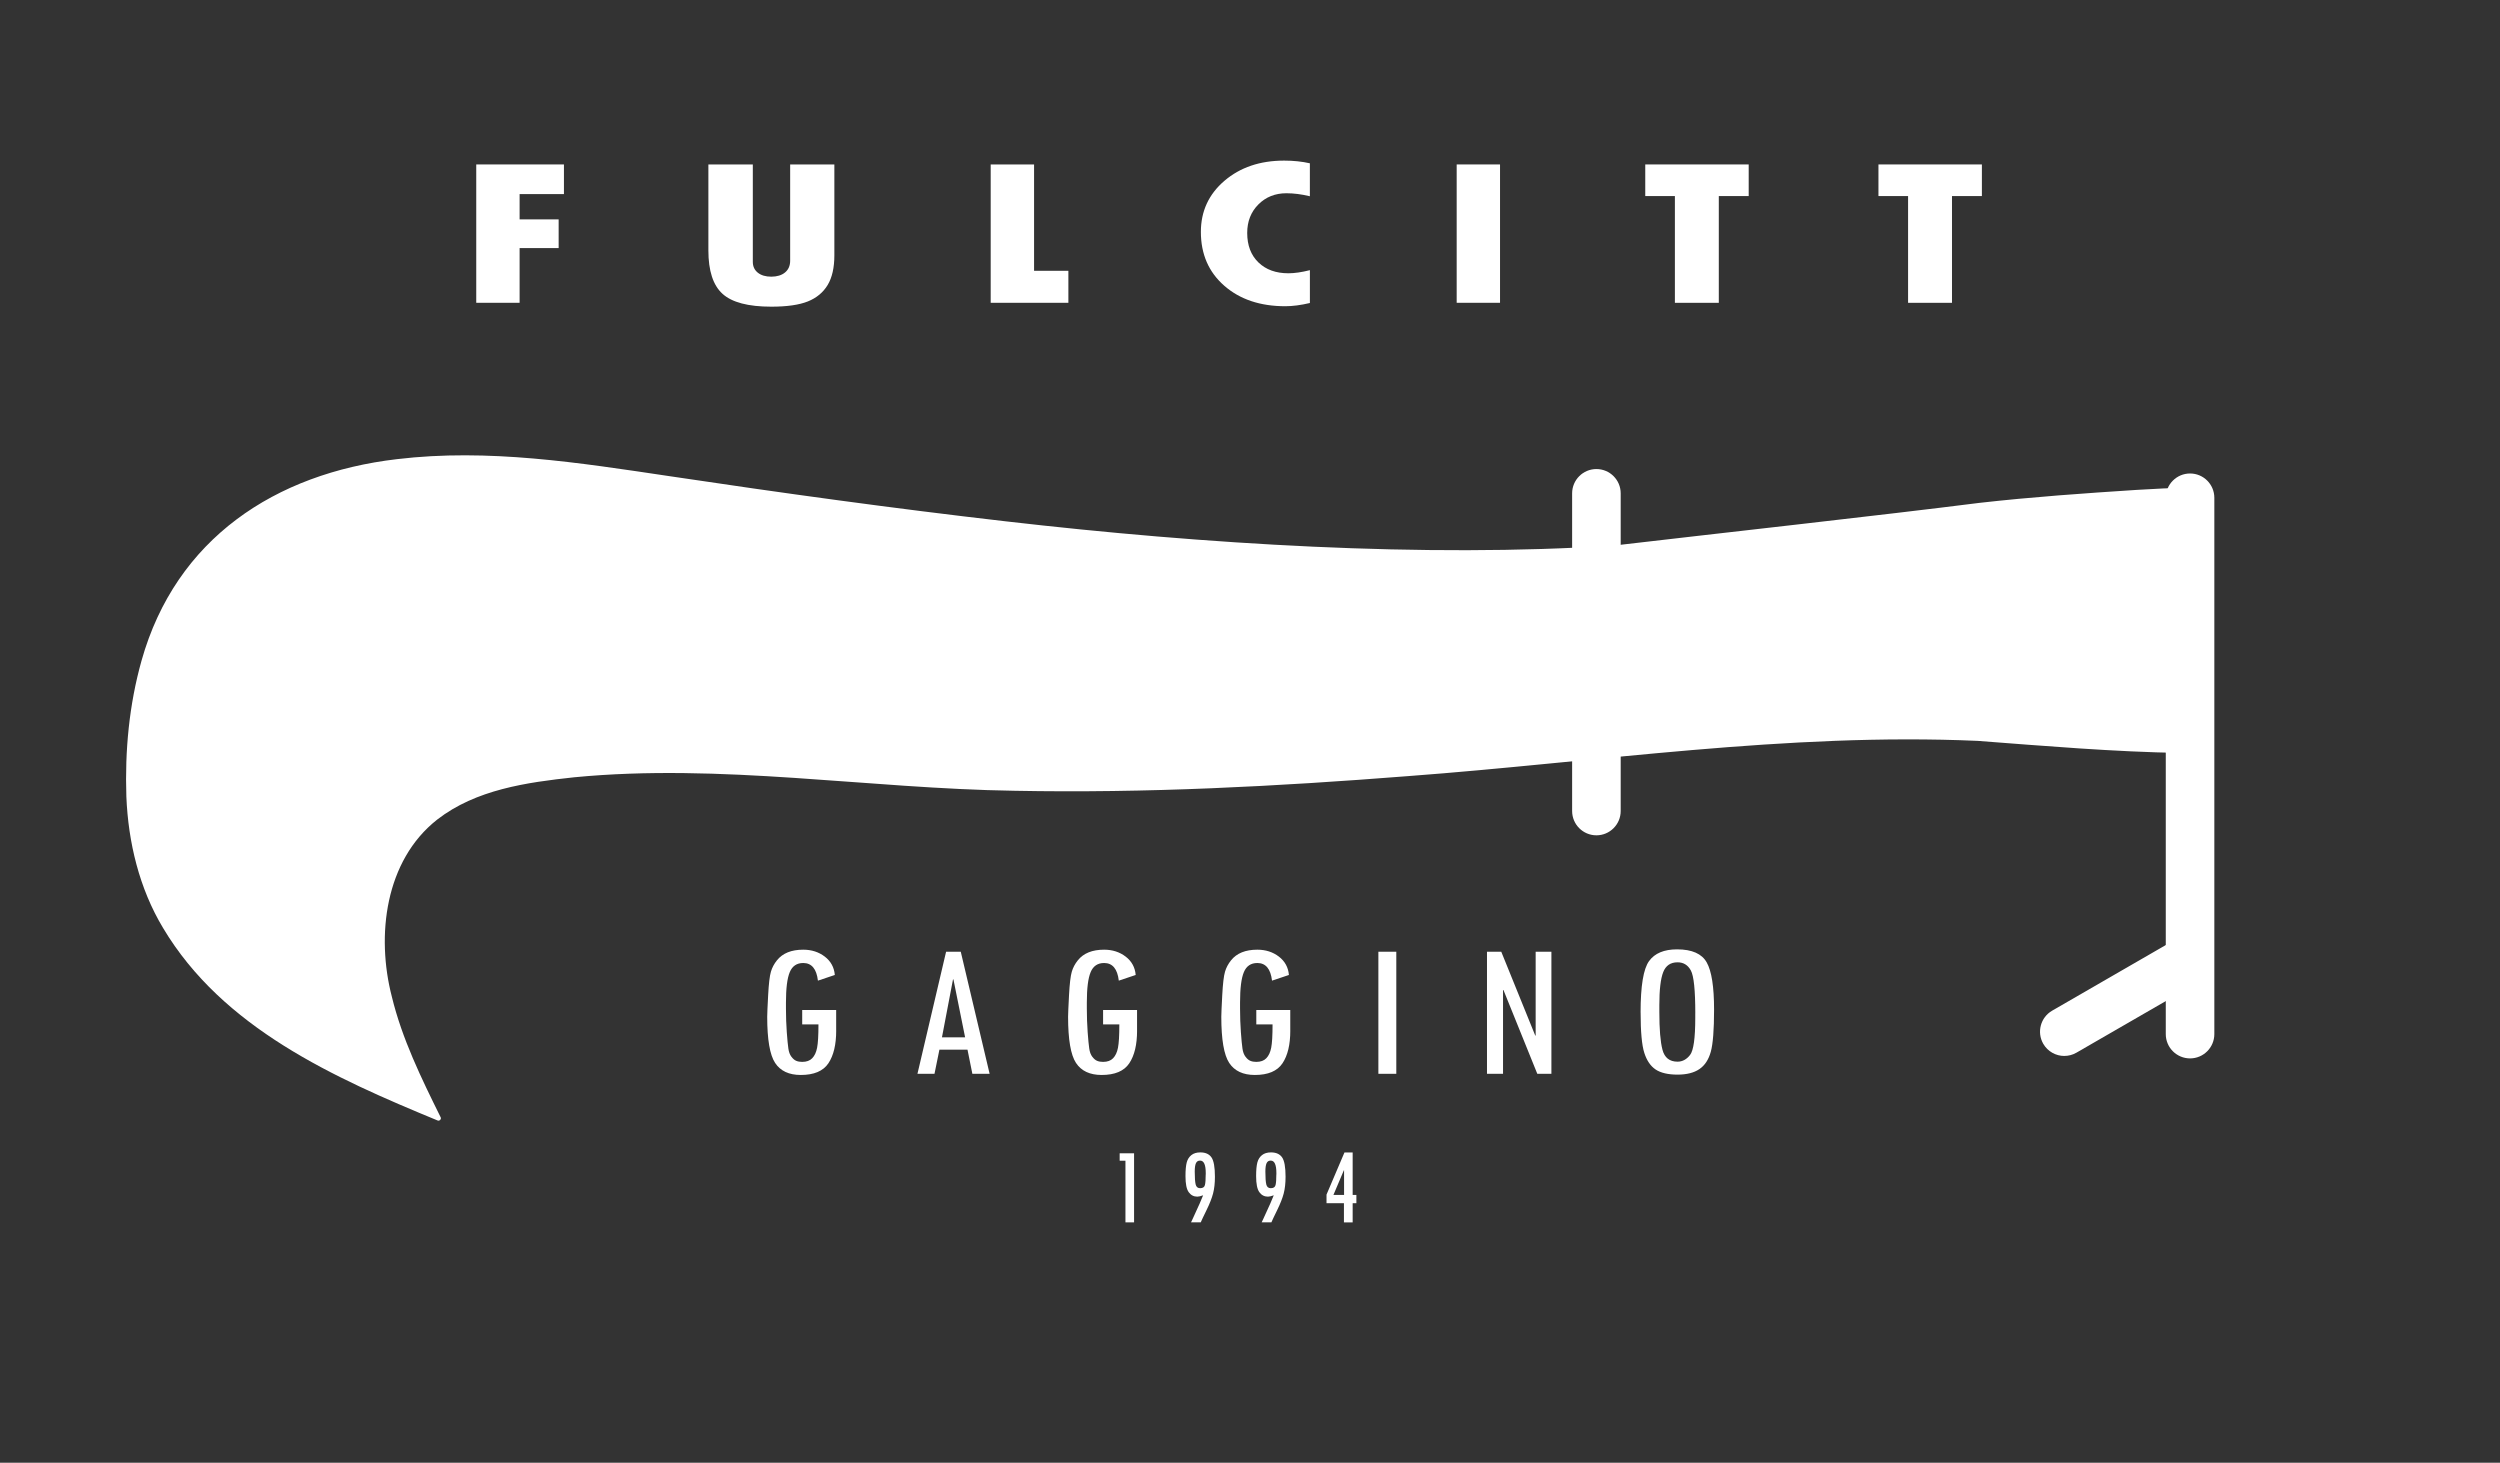 <?xml version="1.0" encoding="UTF-8"?><svg id="Livello_2" xmlns="http://www.w3.org/2000/svg" viewBox="100 280 940 550"><rect x="100" y="280" width="940" height="550" fill="#333333" stroke="none"/><g id="g20"><g id="path22"><path d="M923.46,562.87s-26.55-.4-74.73-5.1c-48.17-4.7-144.82,5.1-144.82,5.1-81.73,7.77-171.74,15.2-253.73,10.82-47.87-2.56-96.05-8.45-143.53-1.85-16.94,2.36-34.58,6.78-46.78,18.76-14.03,13.77-18.12,35.28-15.3,54.74,2.83,19.46,11.63,37.47,20.31,55.12-21.79-9.16-43.73-18.47-63.24-31.8-19.53-13.33-36.7-31.15-45.4-53.12-8.04-20.29-8.41-42.88-5.7-64.54,7.76-61.94,49.19-93.3,110.28-96.83,28.51-1.65,56.98,2.54,85.2,6.84,115.99,17.68,244.07,34.78,361.14,26.67.03-.01.07-.01.1-.01,20.05-2.38,123.89-14.7,135.21-16.46,12.54-1.96,74.33-7.14,80.99-6.35s0,98.01,0,98.01" fill="#fff"/></g></g><g id="g24"><g id="path26"><path d="M923.27,562.66c-.05-.07-.09-.04-.07-.12l.02-.31.03-.62.07-1.23c.55-12.08,1.23-24.95,1.57-37.01.4-13.16.71-26.33.37-39.46-.3-5.77-.17-11.76-1.86-17.29l-.2-.39c-.05-.04-.14-.21-.12-.15.01.01,0-.02.08.04.03.04.24.02.07.02-1.48-.08-3.13-.02-4.75.02-24.57,1.37-49.22,3.61-73.64,6.59-34.83,5.02-103.98,13.34-136.86,17.36-76.78,5.76-154.2.6-230.57-8.04-42.33-4.85-84.51-11.02-126.61-17.51-33.38-5.15-67.21-10.68-100.91-6.88-33.42,3.58-65.84,18.72-83,48.8-8.48,14.49-13.01,30.99-14.92,47.64-3.81,29.16-.04,60.25,18.56,83.93,23.31,30.99,59.91,46.94,94.71,61.58l-1.15,1.22c-3.6-7.37-7.2-14.76-10.43-22.33-6.49-15.11-11.43-31.36-10.78-47.99.54-16.52,6.79-33.72,20.12-44.18,13.16-10.52,30.18-14.21,46.47-16.37,40.85-5.56,82.32-2.08,123.12.3,32.69,2.1,65.39,2.55,98.13,1.77,98.32-1.19,196.15-17.91,294.62-16.83,16.44.27,32.75,2.54,49.11,3.96,15.79,1.4,31.68,2.64,47.51,3.34l.77.03h.38c.15,0,.09.04.18.1M923.65,563.08c-.35.11-.65.07-.97.07-.46,0-1.83-.02-2.31-.03-25.63-.42-51.21-2.61-76.75-4.55-71.6-3.18-143.17,7.96-214.45,13.27-49.09,3.85-98.39,6.45-147.68,5.49-55.25-.82-110.47-10.41-165.61-5.07-17.87,1.92-36.94,4.61-51.49,15.9-19.62,15.43-23,43.62-17.06,66.58,3.84,15.86,11.09,30.67,18.34,45.33.42.7-.46,1.57-1.15,1.22-38.9-16.03-80.81-34.76-103.24-72.43-8.92-14.85-13.07-32.16-13.77-49.37-.57-17.22,1.04-34.51,5.72-51.14,12.91-45.83,50.23-70.34,96.03-75.71,34.27-4.11,68.61,1.36,102.36,6.38,42.07,6.3,84.21,12.13,126.47,16.99,74.65,8.63,157.5,13.78,228.86,9.1,35.99-4.22,101.94-11.53,137.38-16.04,19.72-2.23,39.41-3.6,59.2-4.88,6.68-.31,13.25-.92,19.98-.63.04-.02.43.08.66.17.29.11.41.24.59.38.58.48.7.93,1,1.53.96,2.67,1.13,5.52,1.36,8.28,1.16,26.36-.98,52.82-2.63,79.11-.08,1.77-.45,5.65-.55,7.39l-.1,1.23-.05.62-.02.31c0,.13-.05.36-.12.5" fill="#fff"/></g></g><g id="g28"><g id="path30"><path d="M279.07,341.83h32.97v11.15h-16.67v9.51h14.68v10.79h-14.68v20.57h-16.3v-52.02Z" fill="#fff"/></g></g><g id="g32"><g id="path34"><path d="M366.33,341.83h16.73v36.63c0,1.72.63,3.07,1.88,4.07,1.25,1,2.94,1.5,5.06,1.5s3.92-.53,5.19-1.6c1.27-1.06,1.91-2.53,1.91-4.4v-36.2h16.62v34.14c0,4.65-.84,8.38-2.52,11.19-1.69,2.8-4.17,4.86-7.45,6.18-3.28,1.31-7.86,1.97-13.74,1.97-8.68,0-14.8-1.61-18.34-4.83-3.55-3.22-5.32-8.66-5.32-16.33v-32.31Z" fill="#fff"/></g></g><g id="g36"><g id="path38"><path d="M472.51,341.83h16.3v39.98h12.9v12.04h-29.21v-52.02Z" fill="#fff"/></g></g><g id="g40"><g id="path42"><path d="M592.52,381.58v12.35c-3.44.81-6.52,1.21-9.25,1.21-9.43,0-17.08-2.57-22.94-7.7-5.87-5.13-8.8-11.88-8.8-20.24,0-7.77,2.96-14.18,8.87-19.23,5.92-5.05,13.39-7.58,22.43-7.58,3.51,0,6.74.34,9.68,1.01v12.39c-3.12-.75-6.06-1.13-8.82-1.13-4.23,0-7.75,1.41-10.54,4.21-2.8,2.81-4.2,6.38-4.2,10.72,0,4.68,1.41,8.37,4.23,11.09,2.82,2.72,6.57,4.07,11.26,4.07,2.3,0,4.99-.39,8.07-1.17" fill="#fff"/></g></g><g id="path44"><path d="M647.71,341.83h16.3v52.02h-16.3v-52.02Z" fill="#fff"/></g><g id="g46"><g id="path48"><path d="M718.62,341.83h38.89v11.89h-11.24v40.14h-16.51v-40.14h-11.14v-11.89Z" fill="#fff"/></g></g><g id="g50"><g id="path52"><path d="M806.3,341.83h38.89v11.89h-11.24v40.14h-16.51v-40.14h-11.14v-11.89Z" fill="#fff"/></g></g><g id="g54"><g id="path56"><path d="M414.41,667.5c0,5.29-.98,9.38-2.94,12.31-1.96,2.92-5.42,4.38-10.38,4.38-4.44,0-7.65-1.51-9.64-4.52-1.99-3.01-2.98-8.81-2.98-17.38,0-1.01.12-3.69.35-8.05.23-4.36.58-7.31,1.04-8.86.45-1.55,1.22-2.99,2.29-4.32,1.07-1.33,2.43-2.33,4.07-2.99,1.64-.66,3.58-.99,5.8-.99,3.13,0,5.84.87,8.11,2.61,2.27,1.75,3.52,4.05,3.76,6.9l-6.35,2.13c-.52-4.42-2.36-6.63-5.52-6.63-2.43,0-4.12,1.15-5.07,3.44-.96,2.29-1.43,6.1-1.43,11.4v2.35c0,3.07.11,6.01.31,8.81.21,2.8.4,4.85.59,6.14.18,1.3.56,2.33,1.14,3.09.58.77,1.18,1.29,1.82,1.55.64.27,1.39.4,2.25.4,1.62,0,2.88-.45,3.76-1.37.89-.92,1.51-2.23,1.84-3.95.34-1.71.51-4.64.51-8.77h-6.11v-5.41h12.77v7.75Z" fill="#fff"/></g></g><g id="g58"><g id="path60"><path d="M462.88,670.03l-4.39-21.78h-.16l-4.15,21.78h8.7ZM472.1,683.76h-6.49l-1.83-9.08h-10.56l-1.85,9.08h-6.41l10.77-45.9h5.52l10.85,45.9Z" fill="#fff"/></g></g><g id="g62"><g id="path64"><path d="M527.54,667.5c0,5.29-.98,9.38-2.94,12.31-1.96,2.92-5.42,4.38-10.38,4.38-4.44,0-7.65-1.51-9.64-4.52-1.99-3.01-2.98-8.81-2.98-17.38,0-1.01.12-3.69.35-8.05.23-4.36.58-7.31,1.04-8.86.45-1.55,1.22-2.99,2.29-4.32,1.07-1.33,2.43-2.33,4.07-2.99,1.65-.66,3.58-.99,5.8-.99,3.13,0,5.84.87,8.11,2.61,2.27,1.75,3.52,4.05,3.76,6.9l-6.35,2.13c-.52-4.42-2.36-6.63-5.52-6.63-2.43,0-4.12,1.15-5.07,3.44-.96,2.29-1.43,6.1-1.43,11.4v2.35c0,3.07.11,6.01.31,8.81.21,2.8.4,4.85.59,6.14.18,1.3.56,2.33,1.14,3.09.58.77,1.18,1.29,1.82,1.55.64.27,1.39.4,2.25.4,1.62,0,2.88-.45,3.76-1.37.89-.92,1.51-2.23,1.84-3.95.34-1.71.51-4.64.51-8.77h-6.11v-5.41h12.77v7.75Z" fill="#fff"/></g></g><g id="g66"><g id="path68"><path d="M585.15,667.5c0,5.29-.98,9.38-2.94,12.31-1.96,2.92-5.42,4.38-10.38,4.38-4.44,0-7.65-1.51-9.64-4.52-1.99-3.01-2.98-8.81-2.98-17.38,0-1.01.12-3.69.35-8.05.23-4.36.58-7.31,1.04-8.86.45-1.55,1.22-2.99,2.29-4.32,1.07-1.33,2.43-2.33,4.07-2.99,1.64-.66,3.58-.99,5.8-.99,3.13,0,5.84.87,8.11,2.61,2.27,1.75,3.52,4.05,3.76,6.9l-6.35,2.13c-.52-4.42-2.36-6.63-5.52-6.63-2.43,0-4.12,1.15-5.07,3.44-.96,2.29-1.43,6.1-1.43,11.4v2.35c0,3.07.11,6.01.31,8.81.21,2.8.4,4.85.59,6.14.18,1.3.56,2.33,1.14,3.09.58.77,1.18,1.29,1.82,1.55.64.27,1.39.4,2.25.4,1.62,0,2.88-.45,3.76-1.37.89-.92,1.51-2.23,1.84-3.95.34-1.71.51-4.64.51-8.77h-6.11v-5.41h12.77v7.75Z" fill="#fff"/></g></g><g id="path70"><path d="M618.27,637.85h6.74v45.9h-6.74v-45.9Z" fill="#fff"/></g><g id="g72"><g id="path74"><path d="M683.32,683.76h-5.29l-12.73-31.51-.16.02v31.49h-6.03v-45.9h5.37l12.77,31.5.16.03v-31.53h5.92v45.9Z" fill="#fff"/></g></g><g id="g76"><g id="path78"><path d="M737.43,661.04c0-8.71-.55-14.09-1.67-16.14-1.11-2.05-2.78-3.07-5.01-3.07-2.62,0-4.42,1.23-5.38,3.69-.97,2.46-1.46,6.6-1.46,12.43v2.52c0,6.51.39,11.25,1.18,14.24.78,2.98,2.67,4.48,5.66,4.48,1.83,0,3.4-.84,4.71-2.52,1.31-1.68,1.96-6.32,1.96-13.93v-1.7ZM716.86,660.68c0-9.96,1.06-16.4,3.2-19.33,2.13-2.93,5.63-4.39,10.52-4.39,5.59,0,9.31,1.64,11.15,4.92,1.84,3.27,2.76,9.17,2.76,17.7,0,7.63-.41,12.92-1.23,15.88-.82,2.95-2.24,5.13-4.27,6.51-2.03,1.39-4.77,2.09-8.25,2.09s-6.32-.64-8.23-1.93c-1.91-1.28-3.33-3.36-4.25-6.24-.93-2.88-1.39-7.95-1.39-15.19" fill="#fff"/></g></g><g id="g80"><g id="path82"><path d="M526.41,739.61h-3.24v-23.18h-2.18v-2.79h5.42v25.97Z" fill="#fff"/></g></g><g id="g84"><g id="path86"><path d="M553.36,721.6v-.53c0-3.12-.7-4.68-2.1-4.68h-.08c-.71,0-1.21.32-1.51.98-.3.65-.45,1.7-.45,3.15,0,2.31.12,3.92.35,4.85.23.93.8,1.39,1.68,1.39,1.01,0,1.61-.4,1.8-1.2.2-.8.29-2.12.29-3.97M552.37,729.43c-.92.34-1.65.51-2.18.51-1.33,0-2.4-.55-3.22-1.66-.82-1.11-1.23-3.12-1.23-6.06,0-2.28.16-3.99.47-5.15.31-1.15.89-2.07,1.74-2.75.85-.68,1.98-1.02,3.38-1.02,1.91,0,3.3.62,4.17,1.86.87,1.24,1.31,3.67,1.31,7.3,0,2.44-.24,4.55-.71,6.33-.47,1.78-1.29,3.85-2.45,6.22-1.16,2.37-1.89,3.9-2.17,4.59h-3.66l.61-1.28c2.21-4.76,3.52-7.73,3.94-8.89" fill="#fff"/></g></g><g id="g88"><g id="path90"><path d="M579.92,721.6v-.53c0-3.12-.7-4.68-2.1-4.68h-.08c-.71,0-1.21.32-1.51.98-.3.65-.45,1.7-.45,3.15,0,2.31.12,3.92.35,4.85.23.93.8,1.39,1.68,1.39,1.01,0,1.61-.4,1.8-1.2.2-.8.29-2.12.29-3.97M578.93,729.43c-.92.34-1.65.51-2.18.51-1.33,0-2.4-.55-3.22-1.66-.82-1.11-1.23-3.12-1.23-6.06,0-2.28.16-3.99.47-5.15.31-1.15.89-2.07,1.74-2.75.85-.68,1.98-1.02,3.38-1.02,1.91,0,3.3.62,4.17,1.86.87,1.24,1.31,3.67,1.31,7.3,0,2.44-.24,4.55-.71,6.33-.47,1.78-1.29,3.85-2.45,6.22-1.16,2.37-1.89,3.9-2.17,4.59h-3.66l.61-1.28c2.21-4.76,3.52-7.73,3.94-8.89" fill="#fff"/></g></g><g id="g92"><g id="path94"><path d="M605.37,729.29v-9.29l-.08.03-3.92,9.26h4ZM610.01,732.41h-1.37l-.04.04v7.16h-3.28v-7.2h-6.55v-3.24l6.75-15.85h3.08v15.97h1.4v3.11Z" fill="#fff"/></g></g><g id="g96"><g id="path98"><path d="M870.1,671.42h0c-1.94-3.35-.79-7.64,2.57-9.58l46.57-26.89c3.35-1.94,7.64-.79,9.58,2.57,1.94,3.36.79,7.64-2.57,9.58l-46.57,26.89c-3.35,1.94-7.64.79-9.58-2.57" fill="#fff"/><path d="M876.18,675.54c-2.64,0-5.21-1.37-6.62-3.81h0c-2.1-3.64-.85-8.31,2.79-10.42l46.57-26.89c1.76-1.02,3.82-1.29,5.79-.76,1.97.53,3.61,1.79,4.63,3.55,1.02,1.76,1.29,3.82.76,5.79-.53,1.97-1.79,3.61-3.55,4.63l-46.57,26.89c-1.2.69-2.51,1.02-3.8,1.02ZM922.73,634.62c-1.11,0-2.2.29-3.19.86l-46.57,26.89c-3.06,1.77-4.11,5.69-2.34,8.74h0c1.76,3.06,5.69,4.11,8.74,2.34l46.57-26.89c1.48-.85,2.54-2.24,2.98-3.89.44-1.65.21-3.38-.64-4.86-.85-1.48-2.23-2.54-3.89-2.98-.55-.15-1.11-.22-1.67-.22Z" fill="#fff"/></g></g><g id="g100"><g id="path102"><path d="M870.1,671.42h0c-1.94-3.35-.79-7.64,2.57-9.58l46.57-26.89c3.35-1.94,7.64-.79,9.58,2.57,1.94,3.36.79,7.64-2.57,9.58l-46.57,26.89c-3.35,1.94-7.64.79-9.58-2.57Z" fill="#fff"/><path d="M876.19,677.04c-3.16,0-6.23-1.64-7.92-4.56h0c-2.52-4.36-1.02-9.95,3.34-12.47l46.57-26.89c2.11-1.22,4.57-1.54,6.93-.91,2.35.63,4.32,2.14,5.54,4.25,1.22,2.11,1.54,4.57.91,6.92s-2.14,4.32-4.25,5.54l-46.57,26.89c-1.43.83-3,1.22-4.55,1.22ZM922.74,636.12c-.85,0-1.69.22-2.44.66l-46.57,26.89c-2.34,1.35-3.14,4.36-1.79,6.7h0c1.35,2.34,4.35,3.14,6.69,1.79l46.57-26.89c1.13-.65,1.94-1.71,2.28-2.98.34-1.26.16-2.59-.49-3.72-.65-1.13-1.71-1.94-2.98-2.28-.42-.11-.85-.17-1.28-.17Z" fill="#fff"/></g></g><g id="g104"><g id="path106"><path d="M700.25,591.97h0c-3.87,0-7.01-3.14-7.01-7.01v-119.46c0-3.87,3.14-7.01,7.01-7.01s7.01,3.14,7.01,7.01v119.46c0,3.87-3.14,7.01-7.01,7.01" fill="#fff"/></g></g><g id="g108"><g id="path110"><path d="M700.25,591.97h0c-3.87,0-7.01-3.14-7.01-7.01v-119.46c0-3.87,3.14-7.01,7.01-7.01s7.01,3.14,7.01,7.01v119.46c0,3.87-3.14,7.01-7.01,7.01Z" fill="#fff"/><path d="M700.25,594.08c-5.03,0-9.13-4.09-9.13-9.13v-119.46c0-5.03,4.09-9.13,9.13-9.13s9.13,4.09,9.13,9.13v119.46c0,5.03-4.09,9.13-9.13,9.13ZM700.25,460.59c-2.7,0-4.9,2.2-4.9,4.9v119.46c0,2.7,2.2,4.9,4.9,4.9s4.9-2.2,4.9-4.9v-119.46c0-2.7-2.2-4.9-4.9-4.9Z" fill="#fff"/></g></g><g id="g112"><g id="path114"><path d="M923.46,675.84h0c-3.87,0-7.01-3.14-7.01-7.01v-201.67c0-3.87,3.14-7.01,7.01-7.01s7.01,3.14,7.01,7.01v201.67c0,3.87-3.14,7.01-7.01,7.01" fill="#fff"/><path d="M923.46,676.46c-4.2,0-7.63-3.42-7.63-7.63v-201.67c0-4.2,3.42-7.63,7.63-7.63s7.63,3.42,7.63,7.63v201.67c0,4.2-3.42,7.63-7.63,7.63ZM923.46,460.75c-3.53,0-6.4,2.87-6.4,6.4v201.67c0,3.53,2.87,6.4,6.4,6.4s6.4-2.87,6.4-6.4v-201.67c0-3.53-2.87-6.4-6.4-6.4Z" fill="#fff"/></g></g><g id="g116"><g id="path118"><path d="M923.46,675.84h0c-3.87,0-7.01-3.14-7.01-7.01v-201.67c0-3.87,3.14-7.01,7.01-7.01s7.01,3.14,7.01,7.01v201.67c0,3.87-3.14,7.01-7.01,7.01Z" fill="#fff"/><path d="M923.46,677.96c-5.03,0-9.13-4.09-9.13-9.13v-201.67c0-5.03,4.09-9.13,9.13-9.13s9.13,4.09,9.13,9.13v201.67c0,5.03-4.09,9.13-9.13,9.13ZM923.46,462.25c-2.7,0-4.9,2.2-4.9,4.9v201.67c0,2.7,2.2,4.9,4.9,4.9s4.9-2.2,4.9-4.9v-201.67c0-2.7-2.2-4.9-4.9-4.9Z" fill="#fff"/></g></g></svg>
